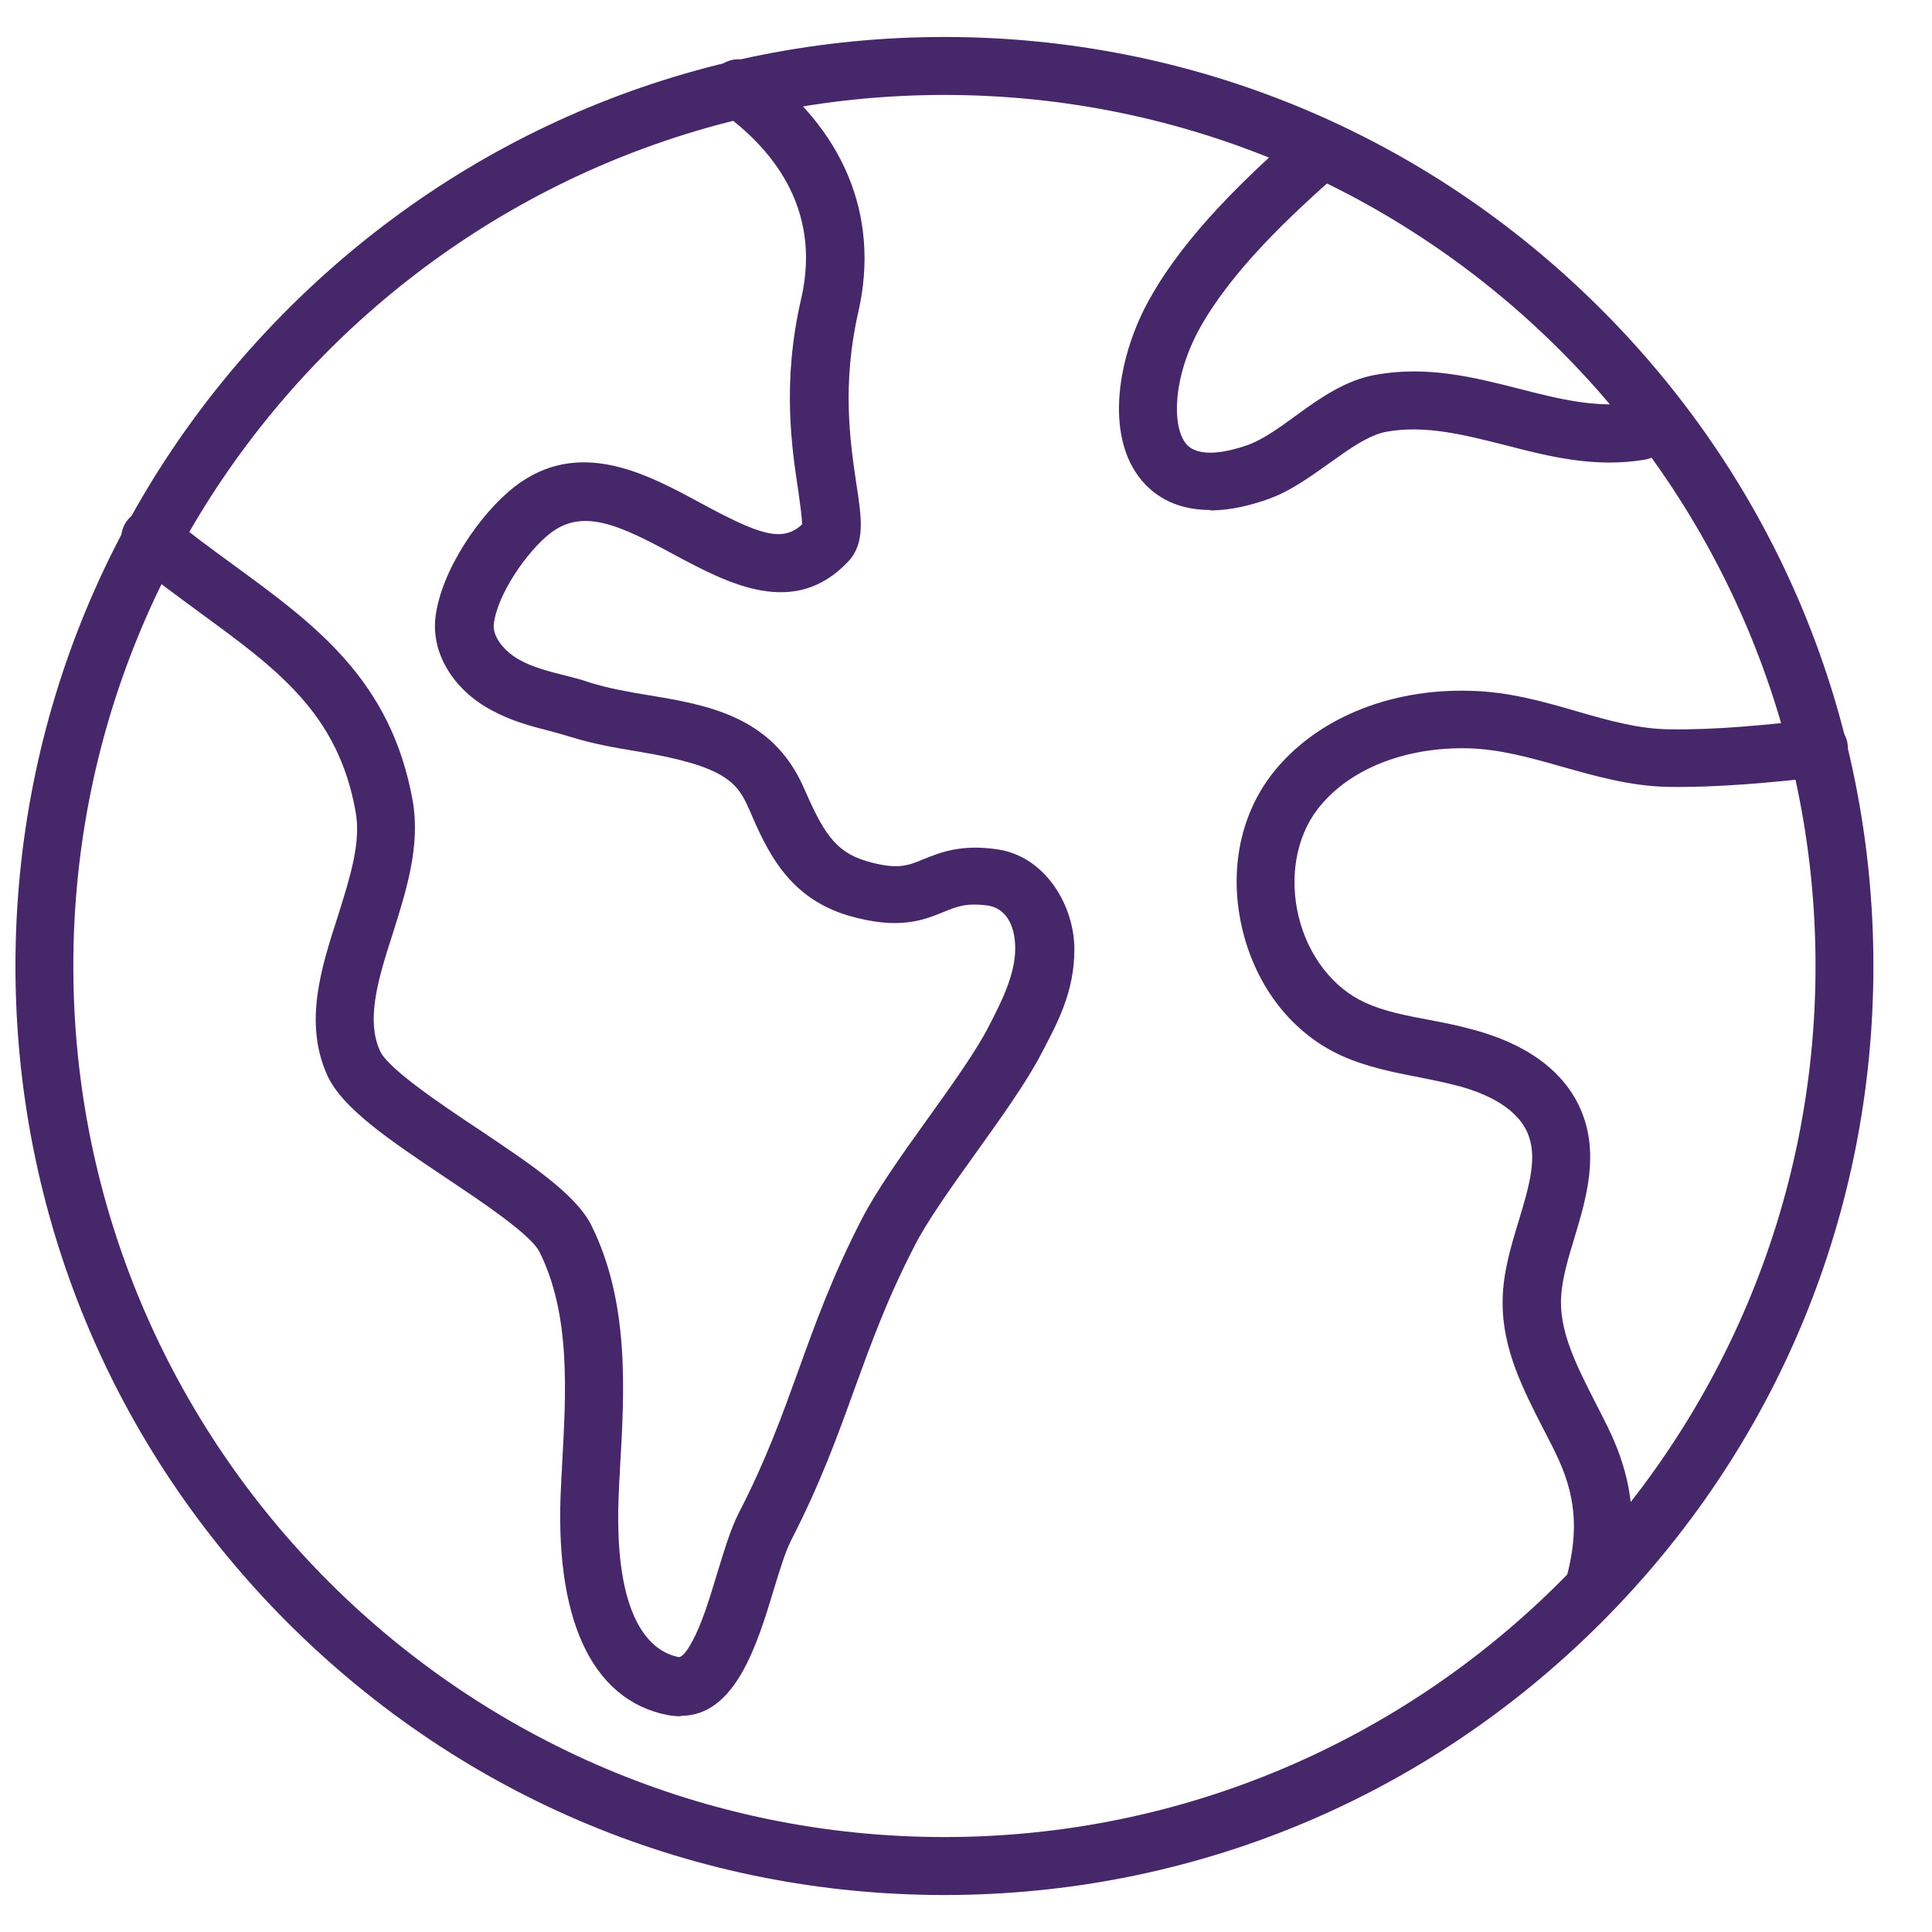 <svg width="21" height="21" viewBox="0 0 21 21" fill="none" xmlns="http://www.w3.org/2000/svg">
<path d="M10.265 20.598C7.567 20.598 5.034 19.545 3.127 17.638C1.22 15.731 0.168 13.194 0.168 10.5C0.168 7.806 1.22 5.269 3.127 3.362C5.034 1.455 7.571 0.402 10.265 0.402C12.96 0.402 15.497 1.455 17.404 3.362C19.311 5.269 20.363 7.806 20.363 10.5C20.363 13.194 19.311 15.731 17.404 17.638C15.497 19.545 12.96 20.598 10.265 20.598ZM10.265 1.032C5.043 1.032 0.797 5.278 0.797 10.5C0.797 15.722 5.043 19.968 10.265 19.968C15.488 19.968 19.734 15.722 19.734 10.5C19.734 5.278 15.488 1.032 10.265 1.032Z" fill="#46276A"/>
<path d="M7.396 18.655C7.351 18.655 7.301 18.65 7.252 18.641C6.424 18.475 6.015 17.58 6.1 16.118C6.1 16.055 6.109 15.992 6.109 15.934C6.154 15.124 6.204 14.287 5.862 13.604C5.768 13.419 5.232 13.059 4.841 12.799C4.238 12.394 3.717 12.047 3.555 11.683C3.303 11.116 3.487 10.531 3.672 9.96C3.802 9.546 3.928 9.155 3.865 8.822C3.676 7.756 3.015 7.275 2.178 6.663C1.935 6.483 1.683 6.303 1.432 6.092C1.297 5.98 1.279 5.782 1.391 5.647C1.504 5.512 1.701 5.494 1.836 5.606C2.07 5.8 2.318 5.98 2.552 6.151C3.424 6.789 4.252 7.392 4.486 8.705C4.571 9.191 4.418 9.677 4.27 10.145C4.117 10.621 3.973 11.076 4.13 11.422C4.216 11.616 4.805 12.011 5.192 12.268C5.763 12.65 6.253 12.978 6.424 13.311C6.843 14.148 6.789 15.11 6.739 15.96C6.739 16.023 6.73 16.082 6.73 16.145C6.645 17.643 7.099 17.958 7.378 18.012C7.409 18.016 7.468 17.949 7.522 17.845C7.63 17.652 7.715 17.368 7.796 17.099C7.873 16.851 7.94 16.622 8.03 16.446C8.327 15.871 8.498 15.394 8.682 14.886C8.862 14.386 9.051 13.864 9.366 13.253C9.523 12.947 9.793 12.565 10.081 12.164C10.342 11.8 10.612 11.422 10.747 11.157C10.882 10.896 11.035 10.595 11.035 10.311C11.035 10.028 10.913 9.87 10.738 9.843C10.508 9.812 10.405 9.852 10.261 9.911C10.041 10.001 9.771 10.113 9.217 9.951C8.561 9.753 8.336 9.245 8.142 8.795C8.017 8.512 7.895 8.328 6.942 8.17C6.703 8.13 6.456 8.089 6.213 8.013C6.136 7.99 6.06 7.968 5.974 7.945C5.763 7.891 5.547 7.833 5.336 7.716C4.926 7.495 4.688 7.1 4.733 6.713C4.792 6.2 5.223 5.579 5.592 5.291C6.289 4.752 7.027 5.148 7.621 5.471C8.255 5.813 8.502 5.899 8.718 5.701C8.718 5.624 8.696 5.471 8.678 5.341C8.606 4.869 8.498 4.153 8.709 3.245C8.939 2.242 8.363 1.59 7.841 1.216C7.702 1.117 7.666 0.919 7.769 0.776C7.868 0.636 8.066 0.6 8.21 0.704C9.168 1.387 9.568 2.341 9.33 3.389C9.15 4.176 9.24 4.797 9.307 5.251C9.366 5.629 9.406 5.903 9.222 6.101C8.633 6.731 7.909 6.339 7.328 6.029C6.726 5.701 6.334 5.525 5.983 5.795C5.727 5.993 5.399 6.47 5.367 6.789C5.354 6.933 5.498 7.091 5.646 7.172C5.79 7.253 5.965 7.298 6.145 7.343C6.231 7.365 6.321 7.387 6.411 7.419C6.613 7.482 6.838 7.522 7.058 7.558C7.684 7.662 8.39 7.783 8.732 8.552C8.943 9.034 9.069 9.254 9.411 9.358C9.748 9.457 9.865 9.412 10.036 9.34C10.216 9.268 10.441 9.173 10.841 9.232C11.363 9.308 11.678 9.843 11.678 10.32C11.678 10.797 11.48 11.143 11.318 11.454C11.161 11.759 10.877 12.155 10.603 12.538C10.342 12.902 10.072 13.28 9.937 13.55C9.64 14.125 9.469 14.602 9.285 15.106C9.105 15.605 8.916 16.127 8.601 16.739C8.538 16.86 8.475 17.067 8.408 17.287C8.232 17.868 7.994 18.65 7.405 18.65L7.396 18.655Z" fill="#46276A"/>
<path d="M13.153 5.543C12.892 5.543 12.618 5.467 12.411 5.224C11.993 4.725 12.159 3.848 12.496 3.249C12.892 2.539 13.562 1.909 14.161 1.383C14.291 1.27 14.489 1.284 14.606 1.414C14.718 1.545 14.705 1.743 14.575 1.86C14.017 2.35 13.396 2.935 13.045 3.56C12.748 4.095 12.735 4.63 12.892 4.824C13.032 4.99 13.365 4.905 13.549 4.842C13.72 4.783 13.895 4.657 14.08 4.522C14.345 4.329 14.624 4.131 14.957 4.073C15.51 3.974 16.018 4.099 16.509 4.225C16.949 4.338 17.363 4.441 17.777 4.374C17.948 4.342 18.11 4.459 18.141 4.63C18.173 4.801 18.056 4.963 17.885 4.995C17.341 5.089 16.837 4.963 16.356 4.837C15.91 4.725 15.488 4.617 15.069 4.693C14.876 4.729 14.669 4.878 14.449 5.035C14.233 5.188 14.012 5.35 13.756 5.435C13.598 5.489 13.383 5.548 13.153 5.548V5.543Z" fill="#46276A"/>
<path d="M17.332 17.548C17.305 17.548 17.278 17.548 17.251 17.539C17.084 17.494 16.981 17.323 17.026 17.153C17.165 16.626 17.129 16.244 16.904 15.785C16.864 15.7 16.819 15.619 16.774 15.529C16.558 15.106 16.329 14.665 16.333 14.152C16.333 13.842 16.423 13.55 16.509 13.266C16.621 12.893 16.72 12.569 16.599 12.304C16.468 12.016 16.104 11.867 15.82 11.796C15.694 11.764 15.564 11.737 15.429 11.71C15.146 11.656 14.853 11.598 14.575 11.472C14.048 11.229 13.662 10.739 13.508 10.118C13.356 9.497 13.468 8.881 13.823 8.418C14.282 7.824 15.087 7.482 15.982 7.509C16.396 7.518 16.779 7.626 17.147 7.734C17.489 7.833 17.813 7.923 18.137 7.927C18.641 7.936 19.18 7.882 19.738 7.819C19.909 7.801 20.067 7.927 20.084 8.098C20.102 8.269 19.977 8.427 19.806 8.445C19.23 8.508 18.668 8.562 18.123 8.553C17.719 8.544 17.341 8.436 16.972 8.332C16.626 8.233 16.297 8.143 15.964 8.134C15.267 8.116 14.651 8.364 14.318 8.8C14.089 9.101 14.012 9.538 14.116 9.965C14.219 10.388 14.489 10.739 14.835 10.896C15.047 10.995 15.29 11.04 15.551 11.089C15.69 11.116 15.834 11.143 15.982 11.184C16.581 11.337 16.99 11.634 17.174 12.043C17.39 12.524 17.246 13.014 17.116 13.446C17.039 13.698 16.967 13.937 16.967 14.157C16.967 14.512 17.147 14.863 17.336 15.236C17.381 15.322 17.426 15.412 17.471 15.502C17.764 16.096 17.813 16.635 17.638 17.305C17.602 17.445 17.471 17.539 17.332 17.539V17.548Z" fill="#46276A"/>
</svg>
